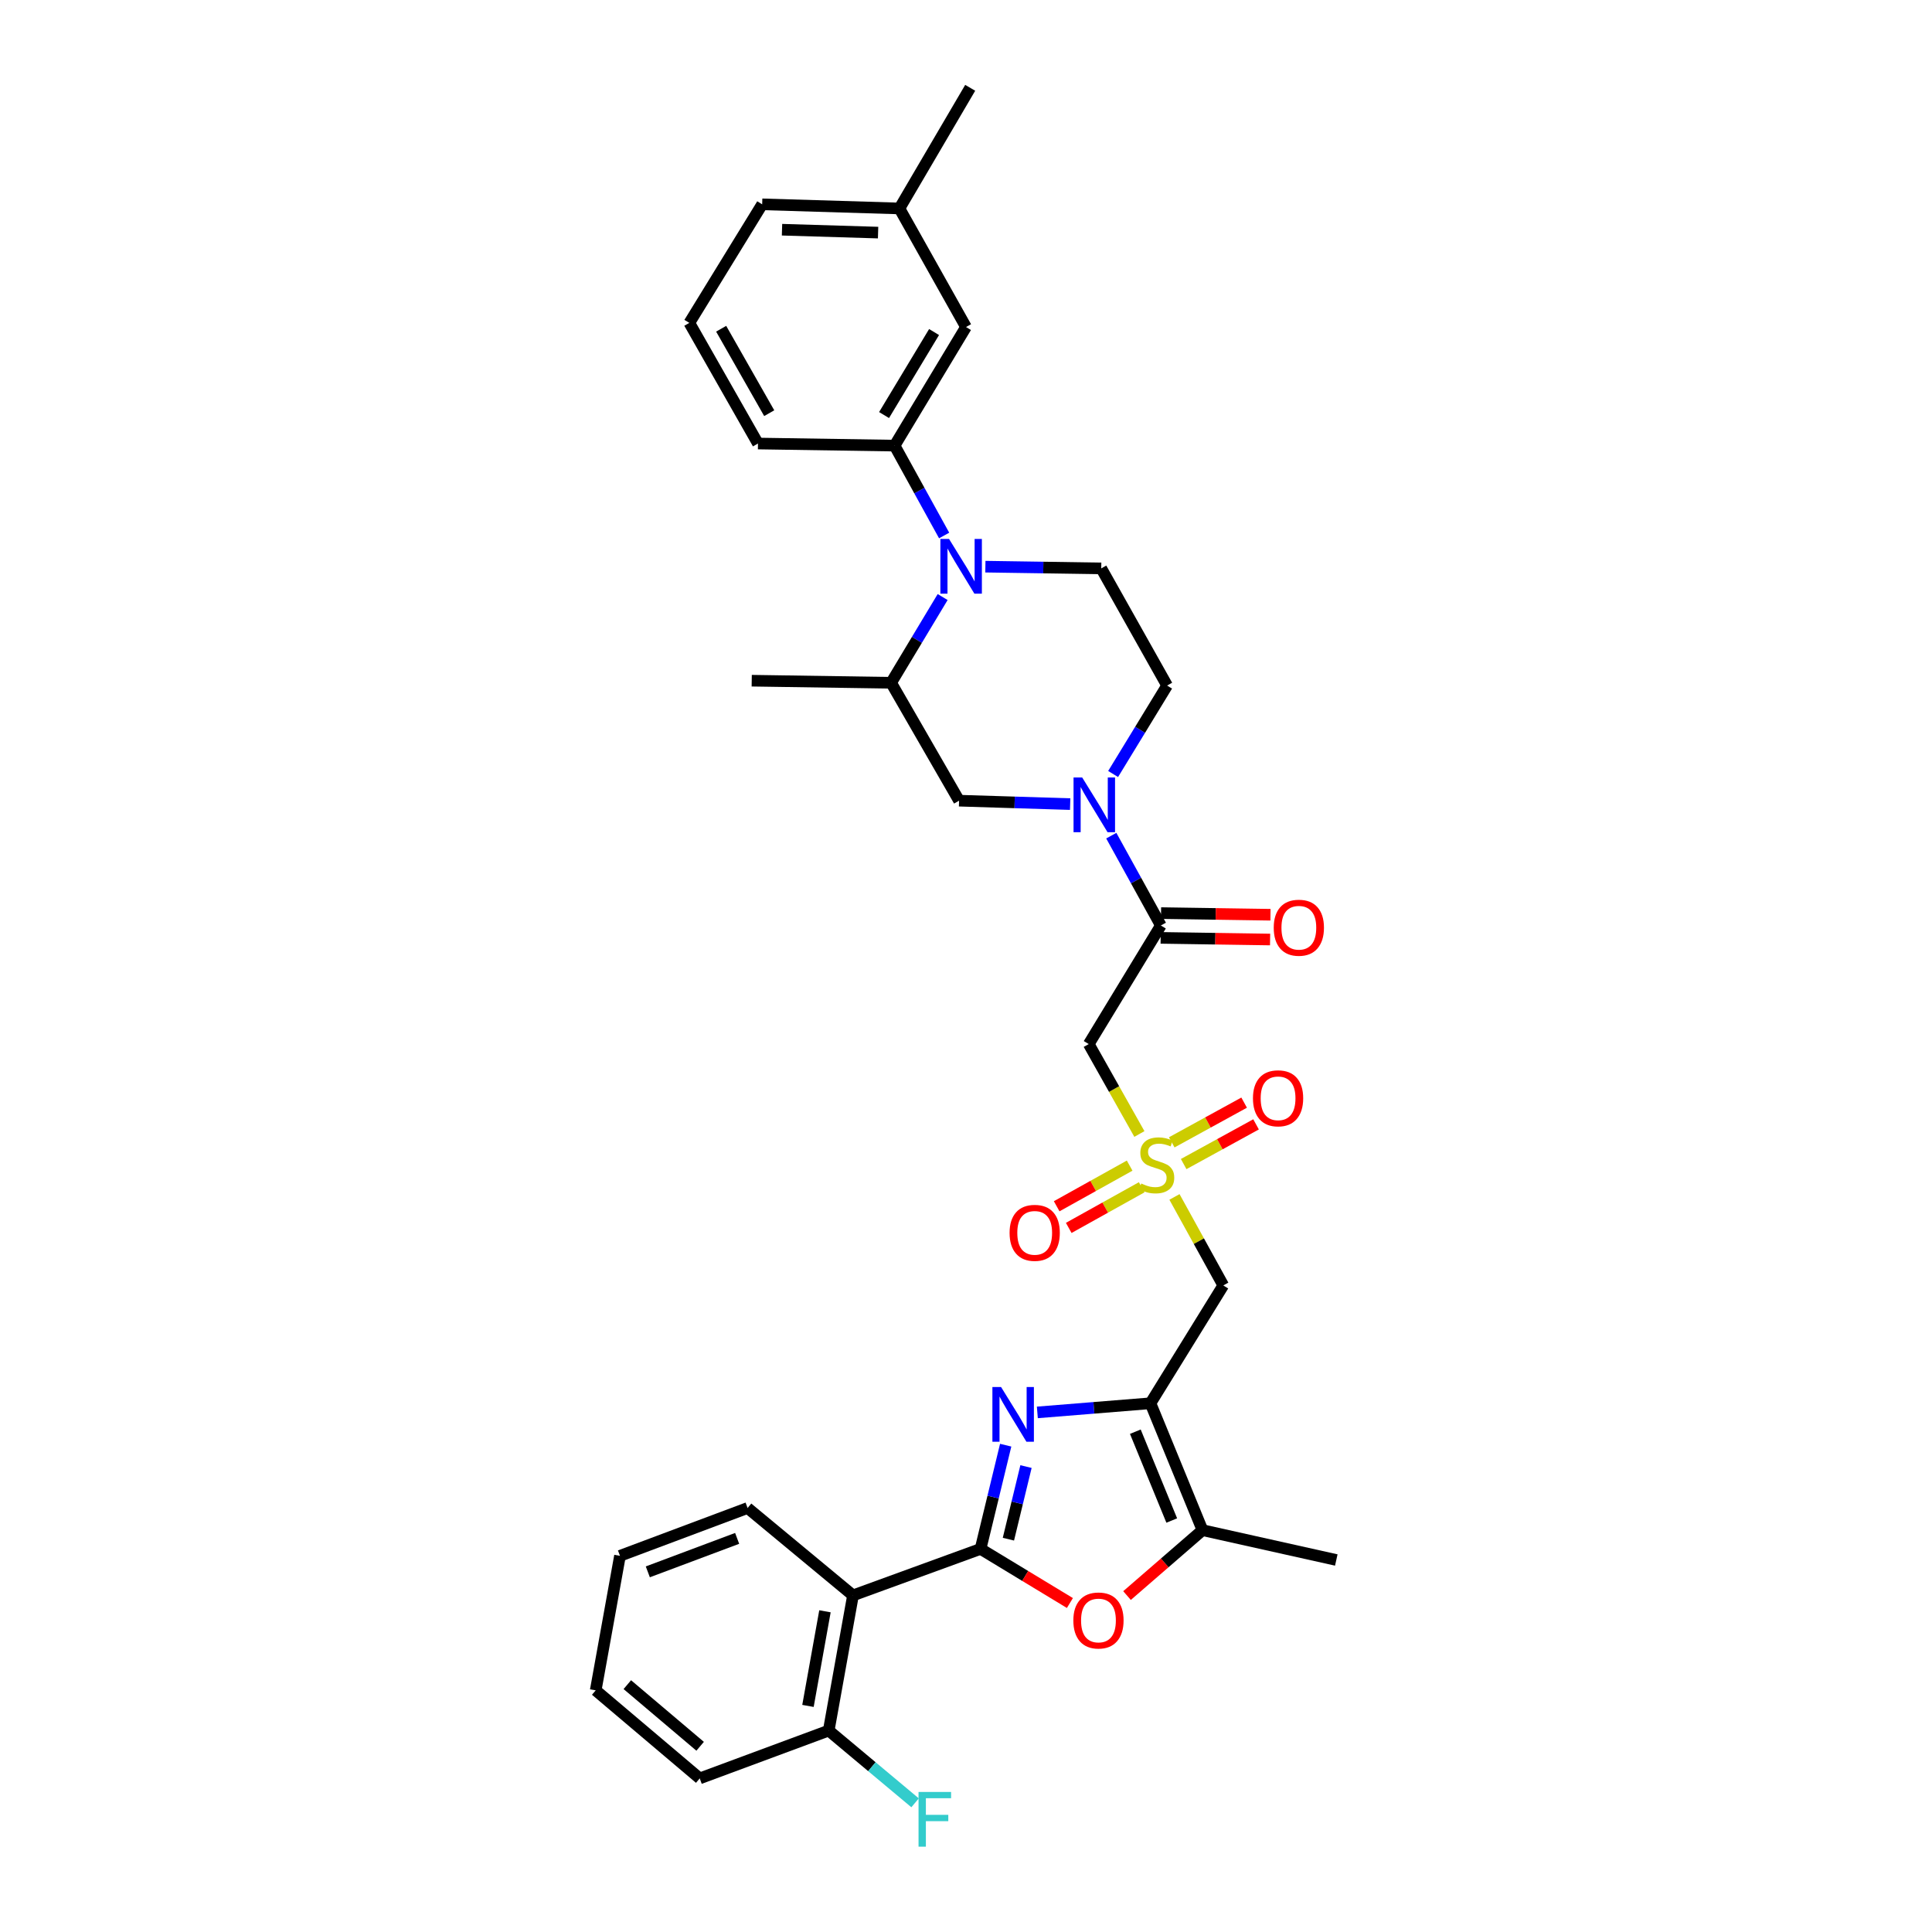 <?xml version='1.0' encoding='iso-8859-1'?>
<svg version='1.1' baseProfile='full'
              xmlns='http://www.w3.org/2000/svg'
                      xmlns:rdkit='http://www.rdkit.org/xml'
                      xmlns:xlink='http://www.w3.org/1999/xlink'
                  xml:space='preserve'
width='1000px' height='1000px' viewBox='0 0 1000 1000'>
<!-- END OF HEADER -->
<rect style='opacity:1.0;fill:#FFFFFF;stroke:none' width='1000' height='1000' x='0' y='0'> </rect>
<path class='bond-0' d='M 507.532,801.708 L 514.036,774.865' style='fill:none;fill-rule:evenodd;stroke:#000000;stroke-width:6px;stroke-linecap:butt;stroke-linejoin:miter;stroke-opacity:1' />
<path class='bond-0' d='M 514.036,774.865 L 520.54,748.022' style='fill:none;fill-rule:evenodd;stroke:#0000FF;stroke-width:6px;stroke-linecap:butt;stroke-linejoin:miter;stroke-opacity:1' />
<path class='bond-0' d='M 521.948,796.676 L 526.501,777.886' style='fill:none;fill-rule:evenodd;stroke:#000000;stroke-width:6px;stroke-linecap:butt;stroke-linejoin:miter;stroke-opacity:1' />
<path class='bond-0' d='M 526.501,777.886 L 531.054,759.095' style='fill:none;fill-rule:evenodd;stroke:#0000FF;stroke-width:6px;stroke-linecap:butt;stroke-linejoin:miter;stroke-opacity:1' />
<path class='bond-4' d='M 507.532,801.708 L 530.655,815.715' style='fill:none;fill-rule:evenodd;stroke:#000000;stroke-width:6px;stroke-linecap:butt;stroke-linejoin:miter;stroke-opacity:1' />
<path class='bond-4' d='M 530.655,815.715 L 553.778,829.721' style='fill:none;fill-rule:evenodd;stroke:#FF0000;stroke-width:6px;stroke-linecap:butt;stroke-linejoin:miter;stroke-opacity:1' />
<path class='bond-7' d='M 507.532,801.708 L 441.507,825.771' style='fill:none;fill-rule:evenodd;stroke:#000000;stroke-width:6px;stroke-linecap:butt;stroke-linejoin:miter;stroke-opacity:1' />
<path class='bond-1' d='M 536.927,731.059 L 566.201,728.693' style='fill:none;fill-rule:evenodd;stroke:#0000FF;stroke-width:6px;stroke-linecap:butt;stroke-linejoin:miter;stroke-opacity:1' />
<path class='bond-1' d='M 566.201,728.693 L 595.475,726.327' style='fill:none;fill-rule:evenodd;stroke:#000000;stroke-width:6px;stroke-linecap:butt;stroke-linejoin:miter;stroke-opacity:1' />
<path class='bond-6' d='M 595.475,726.327 L 633.169,665.333' style='fill:none;fill-rule:evenodd;stroke:#000000;stroke-width:6px;stroke-linecap:butt;stroke-linejoin:miter;stroke-opacity:1' />
<path class='bond-33' d='M 595.475,726.327 L 622.402,792.004' style='fill:none;fill-rule:evenodd;stroke:#000000;stroke-width:6px;stroke-linecap:butt;stroke-linejoin:miter;stroke-opacity:1' />
<path class='bond-33' d='M 587.647,741.044 L 606.496,787.018' style='fill:none;fill-rule:evenodd;stroke:#000000;stroke-width:6px;stroke-linecap:butt;stroke-linejoin:miter;stroke-opacity:1' />
<path class='bond-2' d='M 607.902,619.527 L 620.535,642.43' style='fill:none;fill-rule:evenodd;stroke:#CCCC00;stroke-width:6px;stroke-linecap:butt;stroke-linejoin:miter;stroke-opacity:1' />
<path class='bond-2' d='M 620.535,642.43 L 633.169,665.333' style='fill:none;fill-rule:evenodd;stroke:#000000;stroke-width:6px;stroke-linecap:butt;stroke-linejoin:miter;stroke-opacity:1' />
<path class='bond-10' d='M 589.747,586.951 L 576.639,563.68' style='fill:none;fill-rule:evenodd;stroke:#CCCC00;stroke-width:6px;stroke-linecap:butt;stroke-linejoin:miter;stroke-opacity:1' />
<path class='bond-10' d='M 576.639,563.68 L 563.531,540.408' style='fill:none;fill-rule:evenodd;stroke:#000000;stroke-width:6px;stroke-linecap:butt;stroke-linejoin:miter;stroke-opacity:1' />
<path class='bond-16' d='M 584.703,603.324 L 565.817,613.842' style='fill:none;fill-rule:evenodd;stroke:#CCCC00;stroke-width:6px;stroke-linecap:butt;stroke-linejoin:miter;stroke-opacity:1' />
<path class='bond-16' d='M 565.817,613.842 L 546.932,624.359' style='fill:none;fill-rule:evenodd;stroke:#FF0000;stroke-width:6px;stroke-linecap:butt;stroke-linejoin:miter;stroke-opacity:1' />
<path class='bond-16' d='M 590.943,614.529 L 572.058,625.047' style='fill:none;fill-rule:evenodd;stroke:#CCCC00;stroke-width:6px;stroke-linecap:butt;stroke-linejoin:miter;stroke-opacity:1' />
<path class='bond-16' d='M 572.058,625.047 L 553.172,635.565' style='fill:none;fill-rule:evenodd;stroke:#FF0000;stroke-width:6px;stroke-linecap:butt;stroke-linejoin:miter;stroke-opacity:1' />
<path class='bond-17' d='M 612.666,602.521 L 631.399,592.243' style='fill:none;fill-rule:evenodd;stroke:#CCCC00;stroke-width:6px;stroke-linecap:butt;stroke-linejoin:miter;stroke-opacity:1' />
<path class='bond-17' d='M 631.399,592.243 L 650.132,581.965' style='fill:none;fill-rule:evenodd;stroke:#FF0000;stroke-width:6px;stroke-linecap:butt;stroke-linejoin:miter;stroke-opacity:1' />
<path class='bond-17' d='M 606.497,591.276 L 625.23,580.998' style='fill:none;fill-rule:evenodd;stroke:#CCCC00;stroke-width:6px;stroke-linecap:butt;stroke-linejoin:miter;stroke-opacity:1' />
<path class='bond-17' d='M 625.23,580.998 L 643.963,570.72' style='fill:none;fill-rule:evenodd;stroke:#FF0000;stroke-width:6px;stroke-linecap:butt;stroke-linejoin:miter;stroke-opacity:1' />
<path class='bond-3' d='M 510.031,293.304 L 540.016,293.752' style='fill:none;fill-rule:evenodd;stroke:#0000FF;stroke-width:6px;stroke-linecap:butt;stroke-linejoin:miter;stroke-opacity:1' />
<path class='bond-3' d='M 540.016,293.752 L 570.001,294.2' style='fill:none;fill-rule:evenodd;stroke:#000000;stroke-width:6px;stroke-linecap:butt;stroke-linejoin:miter;stroke-opacity:1' />
<path class='bond-11' d='M 488.686,277.173 L 475.859,253.914' style='fill:none;fill-rule:evenodd;stroke:#0000FF;stroke-width:6px;stroke-linecap:butt;stroke-linejoin:miter;stroke-opacity:1' />
<path class='bond-11' d='M 475.859,253.914 L 463.033,230.654' style='fill:none;fill-rule:evenodd;stroke:#000000;stroke-width:6px;stroke-linecap:butt;stroke-linejoin:miter;stroke-opacity:1' />
<path class='bond-35' d='M 487.909,309.035 L 474.573,331.22' style='fill:none;fill-rule:evenodd;stroke:#0000FF;stroke-width:6px;stroke-linecap:butt;stroke-linejoin:miter;stroke-opacity:1' />
<path class='bond-35' d='M 474.573,331.22 L 461.237,353.406' style='fill:none;fill-rule:evenodd;stroke:#000000;stroke-width:6px;stroke-linecap:butt;stroke-linejoin:miter;stroke-opacity:1' />
<path class='bond-9' d='M 583.343,825.862 L 602.873,808.933' style='fill:none;fill-rule:evenodd;stroke:#FF0000;stroke-width:6px;stroke-linecap:butt;stroke-linejoin:miter;stroke-opacity:1' />
<path class='bond-9' d='M 602.873,808.933 L 622.402,792.004' style='fill:none;fill-rule:evenodd;stroke:#000000;stroke-width:6px;stroke-linecap:butt;stroke-linejoin:miter;stroke-opacity:1' />
<path class='bond-5' d='M 575.199,432.531 L 588.027,455.78' style='fill:none;fill-rule:evenodd;stroke:#0000FF;stroke-width:6px;stroke-linecap:butt;stroke-linejoin:miter;stroke-opacity:1' />
<path class='bond-5' d='M 588.027,455.78 L 600.855,479.029' style='fill:none;fill-rule:evenodd;stroke:#000000;stroke-width:6px;stroke-linecap:butt;stroke-linejoin:miter;stroke-opacity:1' />
<path class='bond-13' d='M 553.912,416.202 L 525.164,415.316' style='fill:none;fill-rule:evenodd;stroke:#0000FF;stroke-width:6px;stroke-linecap:butt;stroke-linejoin:miter;stroke-opacity:1' />
<path class='bond-13' d='M 525.164,415.316 L 496.416,414.429' style='fill:none;fill-rule:evenodd;stroke:#000000;stroke-width:6px;stroke-linecap:butt;stroke-linejoin:miter;stroke-opacity:1' />
<path class='bond-15' d='M 576.15,400.619 L 590.12,377.732' style='fill:none;fill-rule:evenodd;stroke:#0000FF;stroke-width:6px;stroke-linecap:butt;stroke-linejoin:miter;stroke-opacity:1' />
<path class='bond-15' d='M 590.12,377.732 L 604.09,354.845' style='fill:none;fill-rule:evenodd;stroke:#000000;stroke-width:6px;stroke-linecap:butt;stroke-linejoin:miter;stroke-opacity:1' />
<path class='bond-18' d='M 441.507,825.771 L 428.944,895.744' style='fill:none;fill-rule:evenodd;stroke:#000000;stroke-width:6px;stroke-linecap:butt;stroke-linejoin:miter;stroke-opacity:1' />
<path class='bond-18' d='M 426.998,834.001 L 418.204,882.982' style='fill:none;fill-rule:evenodd;stroke:#000000;stroke-width:6px;stroke-linecap:butt;stroke-linejoin:miter;stroke-opacity:1' />
<path class='bond-23' d='M 441.507,825.771 L 386.953,780.539' style='fill:none;fill-rule:evenodd;stroke:#000000;stroke-width:6px;stroke-linecap:butt;stroke-linejoin:miter;stroke-opacity:1' />
<path class='bond-8' d='M 600.855,479.029 L 563.531,540.408' style='fill:none;fill-rule:evenodd;stroke:#000000;stroke-width:6px;stroke-linecap:butt;stroke-linejoin:miter;stroke-opacity:1' />
<path class='bond-19' d='M 600.758,485.441 L 629.078,485.868' style='fill:none;fill-rule:evenodd;stroke:#000000;stroke-width:6px;stroke-linecap:butt;stroke-linejoin:miter;stroke-opacity:1' />
<path class='bond-19' d='M 629.078,485.868 L 657.399,486.294' style='fill:none;fill-rule:evenodd;stroke:#FF0000;stroke-width:6px;stroke-linecap:butt;stroke-linejoin:miter;stroke-opacity:1' />
<path class='bond-19' d='M 600.951,472.617 L 629.272,473.043' style='fill:none;fill-rule:evenodd;stroke:#000000;stroke-width:6px;stroke-linecap:butt;stroke-linejoin:miter;stroke-opacity:1' />
<path class='bond-19' d='M 629.272,473.043 L 657.592,473.47' style='fill:none;fill-rule:evenodd;stroke:#FF0000;stroke-width:6px;stroke-linecap:butt;stroke-linejoin:miter;stroke-opacity:1' />
<path class='bond-24' d='M 622.402,792.004 L 691.663,807.452' style='fill:none;fill-rule:evenodd;stroke:#000000;stroke-width:6px;stroke-linecap:butt;stroke-linejoin:miter;stroke-opacity:1' />
<path class='bond-20' d='M 463.033,230.654 L 500,169.275' style='fill:none;fill-rule:evenodd;stroke:#000000;stroke-width:6px;stroke-linecap:butt;stroke-linejoin:miter;stroke-opacity:1' />
<path class='bond-20' d='M 457.591,214.83 L 483.468,171.865' style='fill:none;fill-rule:evenodd;stroke:#000000;stroke-width:6px;stroke-linecap:butt;stroke-linejoin:miter;stroke-opacity:1' />
<path class='bond-25' d='M 463.033,230.654 L 392.326,229.571' style='fill:none;fill-rule:evenodd;stroke:#000000;stroke-width:6px;stroke-linecap:butt;stroke-linejoin:miter;stroke-opacity:1' />
<path class='bond-12' d='M 461.237,353.406 L 496.416,414.429' style='fill:none;fill-rule:evenodd;stroke:#000000;stroke-width:6px;stroke-linecap:butt;stroke-linejoin:miter;stroke-opacity:1' />
<path class='bond-26' d='M 461.237,353.406 L 389.091,352.33' style='fill:none;fill-rule:evenodd;stroke:#000000;stroke-width:6px;stroke-linecap:butt;stroke-linejoin:miter;stroke-opacity:1' />
<path class='bond-14' d='M 570.001,294.2 L 604.09,354.845' style='fill:none;fill-rule:evenodd;stroke:#000000;stroke-width:6px;stroke-linecap:butt;stroke-linejoin:miter;stroke-opacity:1' />
<path class='bond-21' d='M 428.944,895.744 L 451.294,914.44' style='fill:none;fill-rule:evenodd;stroke:#000000;stroke-width:6px;stroke-linecap:butt;stroke-linejoin:miter;stroke-opacity:1' />
<path class='bond-21' d='M 451.294,914.44 L 473.644,933.135' style='fill:none;fill-rule:evenodd;stroke:#33CCCC;stroke-width:6px;stroke-linecap:butt;stroke-linejoin:miter;stroke-opacity:1' />
<path class='bond-28' d='M 428.944,895.744 L 362.178,920.498' style='fill:none;fill-rule:evenodd;stroke:#000000;stroke-width:6px;stroke-linecap:butt;stroke-linejoin:miter;stroke-opacity:1' />
<path class='bond-22' d='M 500,169.275 L 465.541,107.896' style='fill:none;fill-rule:evenodd;stroke:#000000;stroke-width:6px;stroke-linecap:butt;stroke-linejoin:miter;stroke-opacity:1' />
<path class='bond-30' d='M 465.541,107.896 L 502.173,45.455' style='fill:none;fill-rule:evenodd;stroke:#000000;stroke-width:6px;stroke-linecap:butt;stroke-linejoin:miter;stroke-opacity:1' />
<path class='bond-36' d='M 465.541,107.896 L 394.499,105.758' style='fill:none;fill-rule:evenodd;stroke:#000000;stroke-width:6px;stroke-linecap:butt;stroke-linejoin:miter;stroke-opacity:1' />
<path class='bond-36' d='M 454.499,120.395 L 404.77,118.899' style='fill:none;fill-rule:evenodd;stroke:#000000;stroke-width:6px;stroke-linecap:butt;stroke-linejoin:miter;stroke-opacity:1' />
<path class='bond-31' d='M 386.953,780.539 L 320.9,805.293' style='fill:none;fill-rule:evenodd;stroke:#000000;stroke-width:6px;stroke-linecap:butt;stroke-linejoin:miter;stroke-opacity:1' />
<path class='bond-31' d='M 381.546,796.262 L 335.309,813.59' style='fill:none;fill-rule:evenodd;stroke:#000000;stroke-width:6px;stroke-linecap:butt;stroke-linejoin:miter;stroke-opacity:1' />
<path class='bond-27' d='M 392.326,229.571 L 356.798,167.13' style='fill:none;fill-rule:evenodd;stroke:#000000;stroke-width:6px;stroke-linecap:butt;stroke-linejoin:miter;stroke-opacity:1' />
<path class='bond-27' d='M 398.145,213.862 L 373.275,170.153' style='fill:none;fill-rule:evenodd;stroke:#000000;stroke-width:6px;stroke-linecap:butt;stroke-linejoin:miter;stroke-opacity:1' />
<path class='bond-29' d='M 356.798,167.13 L 394.499,105.758' style='fill:none;fill-rule:evenodd;stroke:#000000;stroke-width:6px;stroke-linecap:butt;stroke-linejoin:miter;stroke-opacity:1' />
<path class='bond-34' d='M 362.178,920.498 L 308.337,874.923' style='fill:none;fill-rule:evenodd;stroke:#000000;stroke-width:6px;stroke-linecap:butt;stroke-linejoin:miter;stroke-opacity:1' />
<path class='bond-34' d='M 362.389,903.872 L 324.7,871.97' style='fill:none;fill-rule:evenodd;stroke:#000000;stroke-width:6px;stroke-linecap:butt;stroke-linejoin:miter;stroke-opacity:1' />
<path class='bond-32' d='M 320.9,805.293 L 308.337,874.923' style='fill:none;fill-rule:evenodd;stroke:#000000;stroke-width:6px;stroke-linecap:butt;stroke-linejoin:miter;stroke-opacity:1' />
<path  class='atom-1' d='M 518.145 717.911
L 527.425 732.911
Q 528.345 734.391, 529.825 737.071
Q 531.305 739.751, 531.385 739.911
L 531.385 717.911
L 535.145 717.911
L 535.145 746.231
L 531.265 746.231
L 521.305 729.831
Q 520.145 727.911, 518.905 725.711
Q 517.705 723.511, 517.345 722.831
L 517.345 746.231
L 513.665 746.231
L 513.665 717.911
L 518.145 717.911
' fill='#0000FF'/>
<path  class='atom-3' d='M 590.71 612.583
Q 591.03 612.703, 592.35 613.263
Q 593.67 613.823, 595.11 614.183
Q 596.59 614.503, 598.03 614.503
Q 600.71 614.503, 602.27 613.223
Q 603.83 611.903, 603.83 609.623
Q 603.83 608.063, 603.03 607.103
Q 602.27 606.143, 601.07 605.623
Q 599.87 605.103, 597.87 604.503
Q 595.35 603.743, 593.83 603.023
Q 592.35 602.303, 591.27 600.783
Q 590.23 599.263, 590.23 596.703
Q 590.23 593.143, 592.63 590.943
Q 595.07 588.743, 599.87 588.743
Q 603.15 588.743, 606.87 590.303
L 605.95 593.383
Q 602.55 591.983, 599.99 591.983
Q 597.23 591.983, 595.71 593.143
Q 594.19 594.263, 594.23 596.223
Q 594.23 597.743, 594.99 598.663
Q 595.79 599.583, 596.91 600.103
Q 598.07 600.623, 599.99 601.223
Q 602.55 602.023, 604.07 602.823
Q 605.59 603.623, 606.67 605.263
Q 607.79 606.863, 607.79 609.623
Q 607.79 613.543, 605.15 615.663
Q 602.55 617.743, 598.19 617.743
Q 595.67 617.743, 593.75 617.183
Q 591.87 616.663, 589.63 615.743
L 590.71 612.583
' fill='#CCCC00'/>
<path  class='atom-4' d='M 491.218 278.957
L 500.498 293.957
Q 501.418 295.437, 502.898 298.117
Q 504.378 300.797, 504.458 300.957
L 504.458 278.957
L 508.218 278.957
L 508.218 307.277
L 504.338 307.277
L 494.378 290.877
Q 493.218 288.957, 491.978 286.757
Q 490.778 284.557, 490.418 283.877
L 490.418 307.277
L 486.738 307.277
L 486.738 278.957
L 491.218 278.957
' fill='#0000FF'/>
<path  class='atom-5' d='M 555.562 838.756
Q 555.562 831.956, 558.922 828.156
Q 562.282 824.356, 568.562 824.356
Q 574.842 824.356, 578.202 828.156
Q 581.562 831.956, 581.562 838.756
Q 581.562 845.636, 578.162 849.556
Q 574.762 853.436, 568.562 853.436
Q 562.322 853.436, 558.922 849.556
Q 555.562 845.676, 555.562 838.756
M 568.562 850.236
Q 572.882 850.236, 575.202 847.356
Q 577.562 844.436, 577.562 838.756
Q 577.562 833.196, 575.202 830.396
Q 572.882 827.556, 568.562 827.556
Q 564.242 827.556, 561.882 830.356
Q 559.562 833.156, 559.562 838.756
Q 559.562 844.476, 561.882 847.356
Q 564.242 850.236, 568.562 850.236
' fill='#FF0000'/>
<path  class='atom-6' d='M 560.143 402.428
L 569.423 417.428
Q 570.343 418.908, 571.823 421.588
Q 573.303 424.268, 573.383 424.428
L 573.383 402.428
L 577.143 402.428
L 577.143 430.748
L 573.263 430.748
L 563.303 414.348
Q 562.143 412.428, 560.903 410.228
Q 559.703 408.028, 559.343 407.348
L 559.343 430.748
L 555.663 430.748
L 555.663 402.428
L 560.143 402.428
' fill='#0000FF'/>
<path  class='atom-17' d='M 522.556 638.115
Q 522.556 631.315, 525.916 627.515
Q 529.276 623.715, 535.556 623.715
Q 541.836 623.715, 545.196 627.515
Q 548.556 631.315, 548.556 638.115
Q 548.556 644.995, 545.156 648.915
Q 541.756 652.795, 535.556 652.795
Q 529.316 652.795, 525.916 648.915
Q 522.556 645.035, 522.556 638.115
M 535.556 649.595
Q 539.876 649.595, 542.196 646.715
Q 544.556 643.795, 544.556 638.115
Q 544.556 632.555, 542.196 629.755
Q 539.876 626.915, 535.556 626.915
Q 531.236 626.915, 528.876 629.715
Q 526.556 632.515, 526.556 638.115
Q 526.556 643.835, 528.876 646.715
Q 531.236 649.595, 535.556 649.595
' fill='#FF0000'/>
<path  class='atom-18' d='M 648.529 568.477
Q 648.529 561.677, 651.889 557.877
Q 655.249 554.077, 661.529 554.077
Q 667.809 554.077, 671.169 557.877
Q 674.529 561.677, 674.529 568.477
Q 674.529 575.357, 671.129 579.277
Q 667.729 583.157, 661.529 583.157
Q 655.289 583.157, 651.889 579.277
Q 648.529 575.397, 648.529 568.477
M 661.529 579.957
Q 665.849 579.957, 668.169 577.077
Q 670.529 574.157, 670.529 568.477
Q 670.529 562.917, 668.169 560.117
Q 665.849 557.277, 661.529 557.277
Q 657.209 557.277, 654.849 560.077
Q 652.529 562.877, 652.529 568.477
Q 652.529 574.197, 654.849 577.077
Q 657.209 579.957, 661.529 579.957
' fill='#FF0000'/>
<path  class='atom-20' d='M 659.281 480.185
Q 659.281 473.385, 662.641 469.585
Q 666.001 465.785, 672.281 465.785
Q 678.561 465.785, 681.921 469.585
Q 685.281 473.385, 685.281 480.185
Q 685.281 487.065, 681.881 490.985
Q 678.481 494.865, 672.281 494.865
Q 666.041 494.865, 662.641 490.985
Q 659.281 487.105, 659.281 480.185
M 672.281 491.665
Q 676.601 491.665, 678.921 488.785
Q 681.281 485.865, 681.281 480.185
Q 681.281 474.625, 678.921 471.825
Q 676.601 468.985, 672.281 468.985
Q 667.961 468.985, 665.601 471.785
Q 663.281 474.585, 663.281 480.185
Q 663.281 485.905, 665.601 488.785
Q 667.961 491.665, 672.281 491.665
' fill='#FF0000'/>
<path  class='atom-22' d='M 475.434 927.515
L 492.274 927.515
L 492.274 930.755
L 479.234 930.755
L 479.234 939.355
L 490.834 939.355
L 490.834 942.635
L 479.234 942.635
L 479.234 955.835
L 475.434 955.835
L 475.434 927.515
' fill='#33CCCC'/>
</svg>
